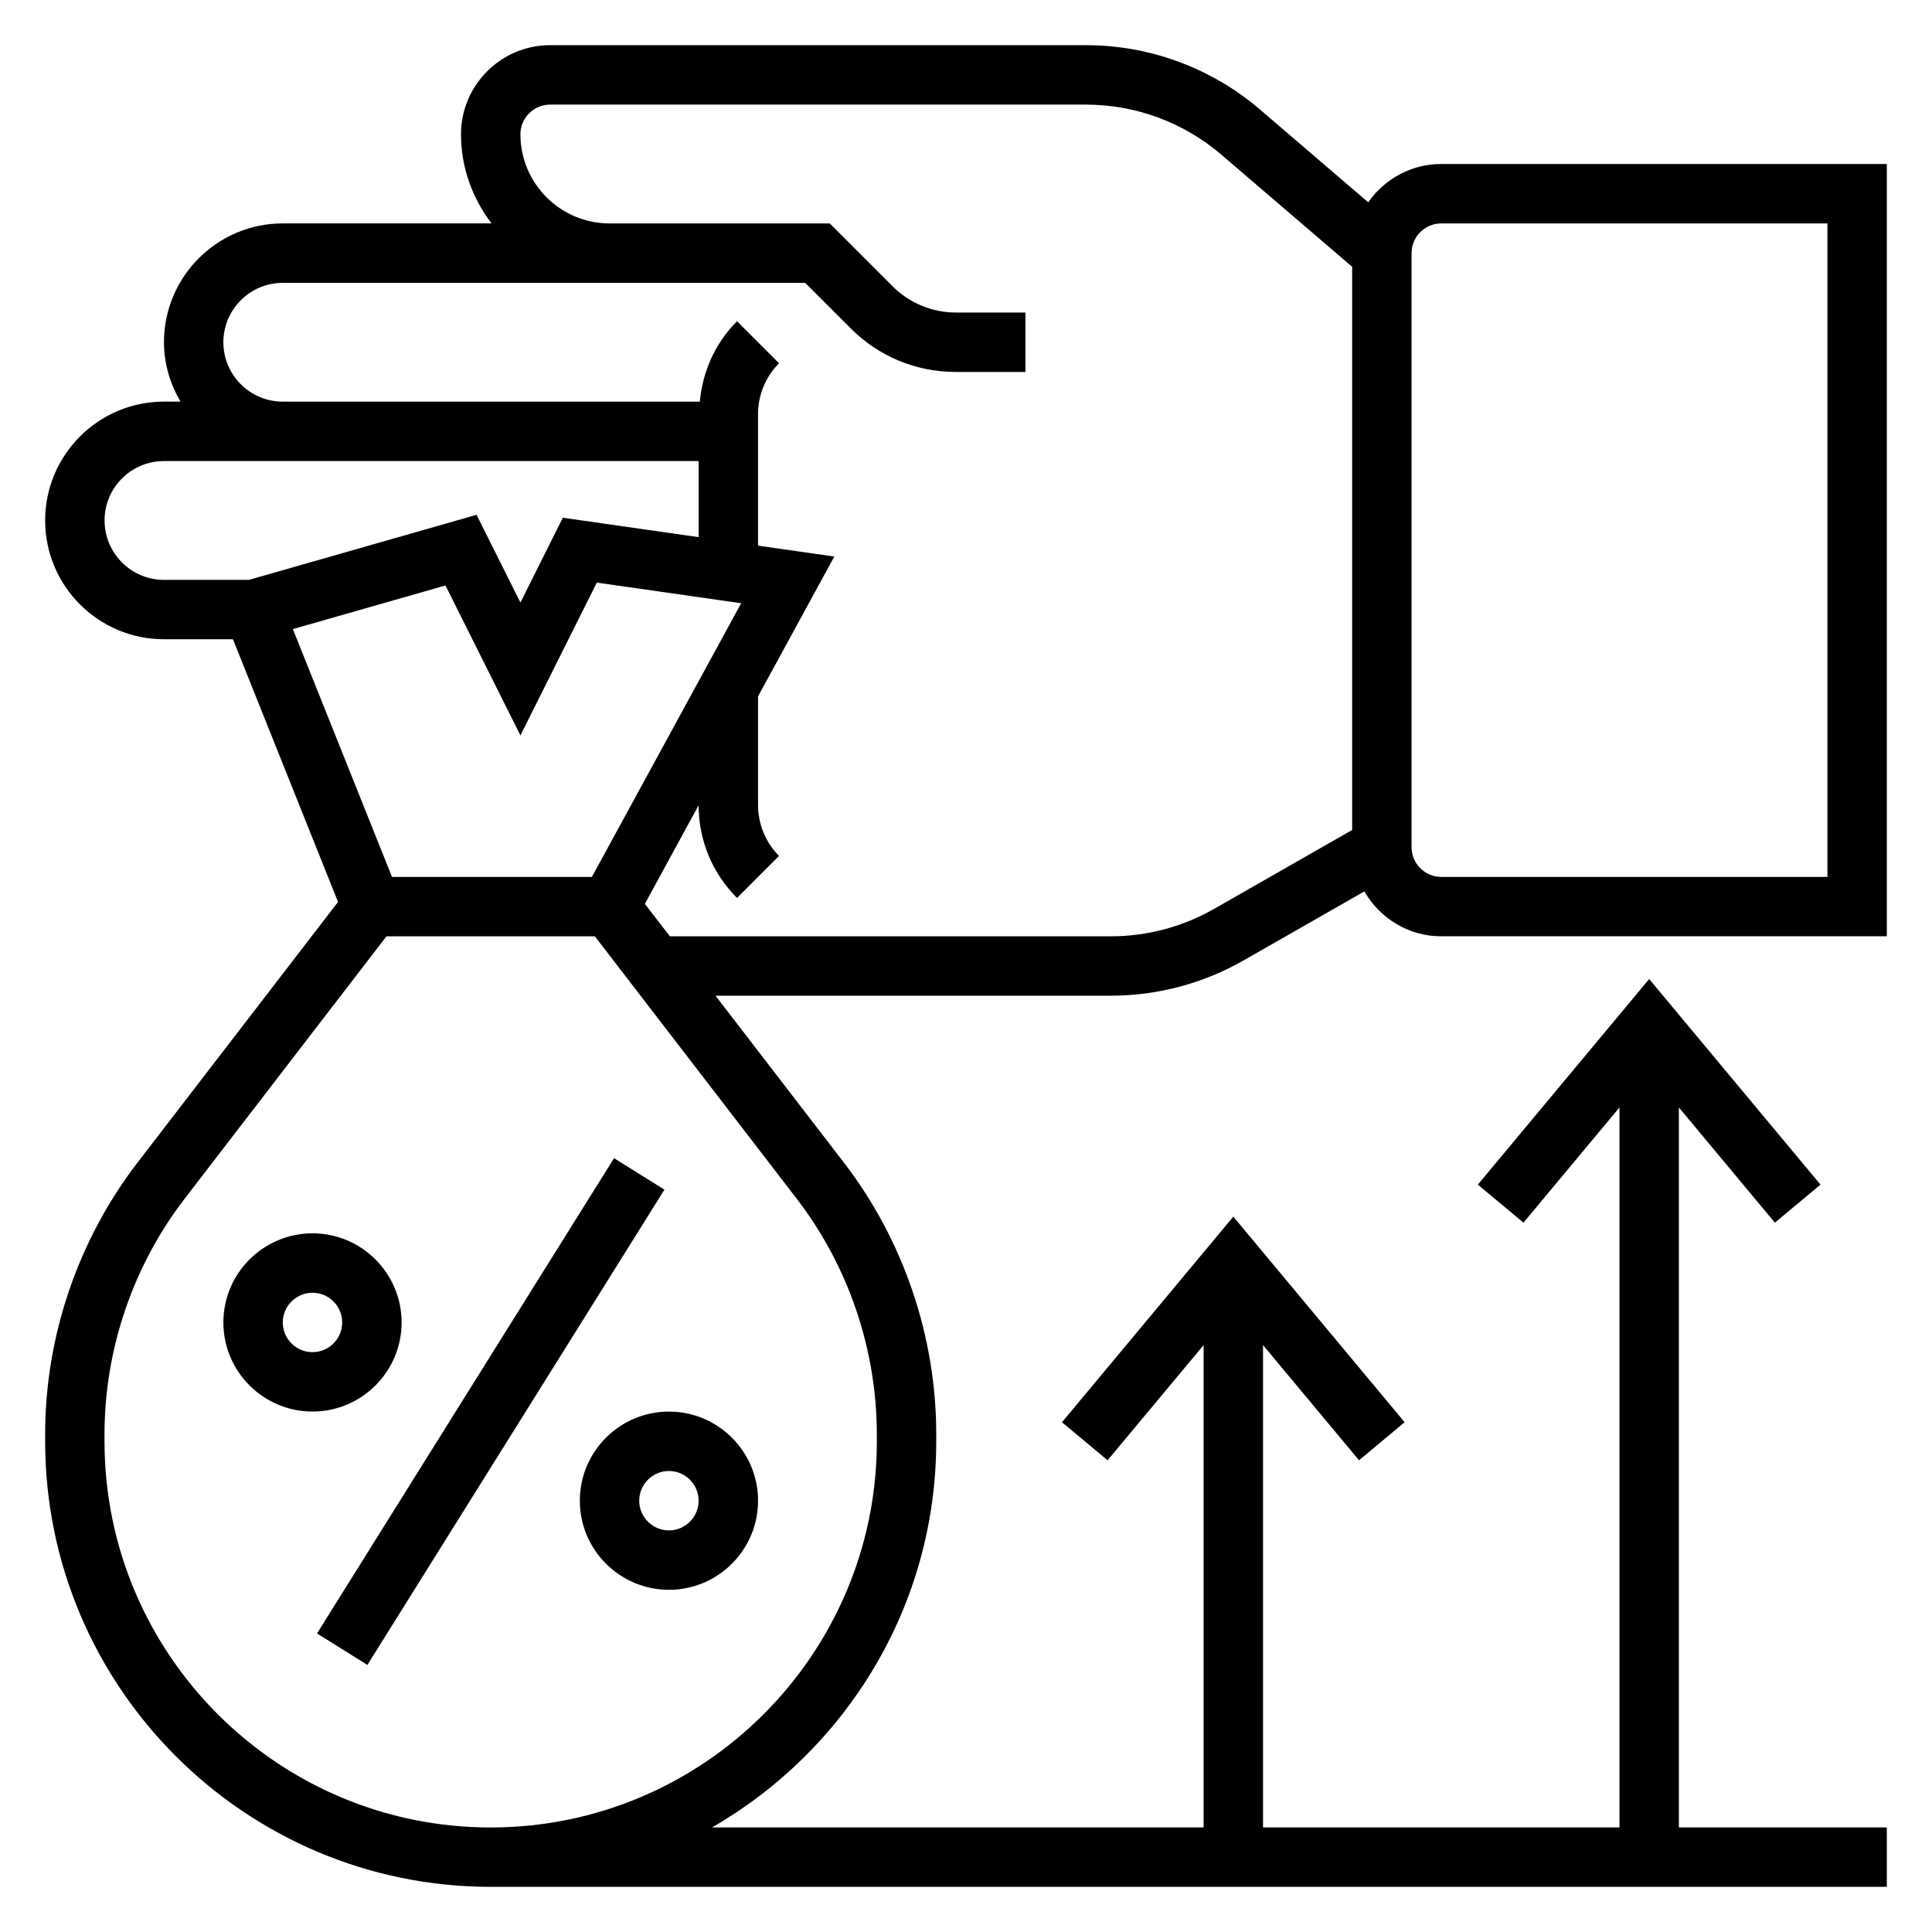 <?xml version="1.0" encoding="UTF-8"?>
<!-- Uploaded to: ICON Repo, www.svgrepo.com, Generator: ICON Repo Mixer Tools -->
<svg fill="#000000" width="800px" height="800px" version="1.1" viewBox="144 144 512 512" xmlns="http://www.w3.org/2000/svg">
 <g>
  <path d="m473.53 398.54 32.039-18.309c4.086 7.074 11.645 11.898 20.379 11.898h118.08v-204.67h-118.08c-8.016 0-15.082 4.031-19.355 10.156l-28.68-24.586c-12.828-10.996-29.203-17.059-46.105-17.059h-142.02c-13.02 0-23.617 10.598-23.617 23.617 0 8.895 3.078 17.02 8.078 23.617h-55.309c-17.367 0-31.488 14.121-31.488 31.488 0 5.762 1.668 11.09 4.375 15.742h-4.375c-17.367 0-31.488 14.121-31.488 31.488 0 17.367 14.121 31.488 31.488 31.488h18.285l27.844 69.613-53.129 69.062c-15.789 20.52-24.488 46.09-24.488 71.996v1.871c0 65.109 52.973 118.08 118.08 118.08h369.98v-15.742h-55.105v-190.8l25.441 30.527 12.09-10.078-45.402-54.488-45.406 54.488 12.09 10.078 25.445-30.527v190.8h-94.465v-127.83l25.441 30.527 12.09-10.078-45.402-54.488-45.406 54.488 12.09 10.078 25.445-30.527v127.83h-130.28c35.449-20.398 59.426-58.586 59.426-102.34v-1.875c0-25.906-8.699-51.477-24.488-71.996l-34.008-44.207h104.75c12.312 0 24.465-3.227 35.156-9.336zm44.547-187.46c0-4.336 3.535-7.871 7.871-7.871h102.34v173.18h-102.34c-4.336 0-7.871-3.535-7.871-7.871zm-346.37 70.848c0-8.684 7.062-15.742 15.742-15.742h141.7v20.16l-35.992-5.141-11.238 22.48-11.629-23.254-60.32 17.242h-22.516c-8.684 0-15.742-7.062-15.742-15.746zm90.348 17.23 19.859 39.73 20.246-40.492 38.258 5.465-39.562 72.531h-52.973l-26.27-65.676zm114.32 224.93v1.871c0 56.426-45.91 102.34-102.34 102.34-56.426 0.004-102.34-45.906-102.34-102.34v-1.875c0-22.449 7.543-44.609 21.223-62.395l53.496-69.555h55.23l53.5 69.551c13.68 17.789 21.223 39.949 21.223 62.402zm-61.48-140.55 14.246-26.129c0.008 9.273 3.613 17.996 10.18 24.555l11.133-11.133c-3.535-3.535-5.566-8.438-5.566-13.438v-28.844l20.215-37.062-20.215-2.887v-34.898c0-5 2.031-9.902 5.566-13.438l-11.133-11.133c-5.777 5.777-9.109 13.273-9.863 21.309l-110.52 0.004c-8.684 0-15.742-7.062-15.742-15.742 0-8.684 7.062-15.742 15.742-15.742h138.44l12.09 12.09c7.434 7.43 17.312 11.523 27.828 11.523h18.445v-15.742h-18.445c-6.219 0-12.305-2.519-16.695-6.91l-16.703-16.707h-58.367c-13.02 0-23.617-10.598-23.617-23.617 0-4.336 3.535-7.871 7.871-7.871h142.02c13.145 0 25.883 4.715 35.863 13.266l34.668 29.715v149.25l-36.613 20.926c-8.32 4.746-17.77 7.254-27.348 7.254h-116.85z"/>
  <path d="m250.43 494.46c0-13.02-10.598-23.617-23.617-23.617s-23.617 10.598-23.617 23.617c0 13.02 10.598 23.617 23.617 23.617 13.023 0 23.617-10.594 23.617-23.617zm-23.617 7.875c-4.336 0-7.871-3.535-7.871-7.871 0-4.336 3.535-7.871 7.871-7.871s7.871 3.535 7.871 7.871c0.004 4.336-3.531 7.871-7.871 7.871z"/>
  <path d="m297.66 541.7c0 13.02 10.598 23.617 23.617 23.617s23.617-10.598 23.617-23.617c0-13.02-10.598-23.617-23.617-23.617-13.023 0-23.617 10.598-23.617 23.617zm23.613-7.871c4.336 0 7.871 3.535 7.871 7.871 0 4.336-3.535 7.871-7.871 7.871-4.336 0-7.871-3.535-7.871-7.871 0-4.336 3.535-7.871 7.871-7.871z"/>
  <path d="m228.01 576.88 78.719-125.95 13.352 8.344-78.719 125.95z"/>
 </g>
</svg>